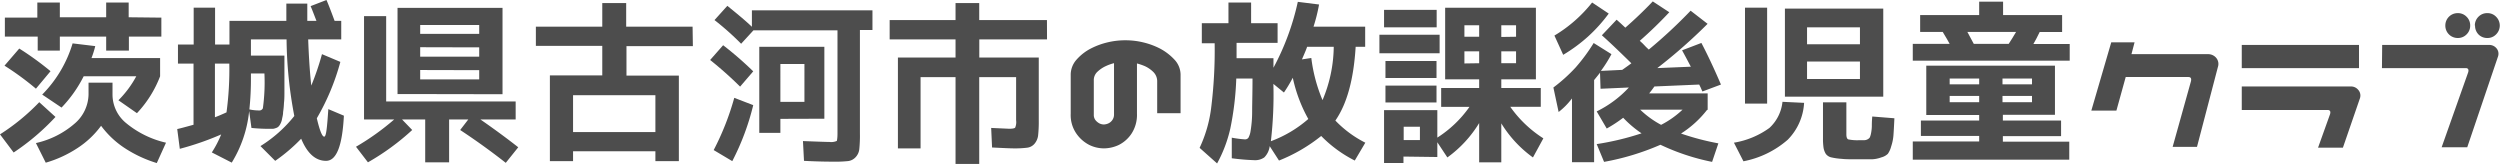 <svg xmlns="http://www.w3.org/2000/svg" viewBox="0 0 338.84 22.22"><defs><style>.cls-1{fill:#4d4d4d;}</style></defs><g id="&#x30EC;&#x30A4;&#x30E4;&#x30FC;_2" data-name="&#x30EC;&#x30A4;&#x30E4;&#x30FC; 2"><g id="&#x30EC;&#x30A4;&#x30E4;&#x30FC;_1-2" data-name="&#x30EC;&#x30A4;&#x30E4;&#x30FC; 1"><path class="cls-1" d="M.75,18.87a28.67,28.67,0,0,0,5.32-4.36l2.2,2A31.54,31.54,0,0,1,2.6,21.33Zm4.87-6.19A38.6,38.6,0,0,0,1.36,9.56l2-2.32a40.37,40.37,0,0,1,4.24,3.07Zm17-9.63V5.62h-4.4v1.9H15.14V5.62H8.86v1.9h-3V5.62H1.41V3.05h4.4V1H8.86v2h6.28V1h3.05v2Zm-17,17a12,12,0,0,0,5.27-2.66,5.31,5.31,0,0,0,1.86-3.91V11.86H16v1.66a5,5,0,0,0,1.84,3.82A13.08,13.08,0,0,0,23.25,20L22,22.76a17,17,0,0,1-4.38-2.05,12.58,12.58,0,0,1-3.17-3,12.17,12.17,0,0,1-3.17,3,15.76,15.76,0,0,1-4.33,2ZM19.22,11H12.09a17.34,17.34,0,0,1-3,4.24L6.47,13.48a16.65,16.65,0,0,0,4.12-6.94l3.07.37a12.69,12.69,0,0,1-.51,1.62h9.3V11a15.16,15.16,0,0,1-3.14,5L16.8,14.25A13.82,13.82,0,0,0,19.22,11Z" transform="translate(-0.75 -0.66)"></path><path class="cls-1" d="M39.3,8.2c0,1,0,1.87,0,2.6s0,1.44,0,2.1,0,1.23-.06,1.69a11.68,11.68,0,0,1-.12,1.27c0,.38-.1.68-.14.91a2.05,2.05,0,0,1-.2.62,1.45,1.45,0,0,1-.27.41.8.8,0,0,1-.35.21,1.8,1.8,0,0,1-.41.11l-.51,0A23.74,23.74,0,0,1,34.83,18l-.31-2.3a16.44,16.44,0,0,1-2.36,7l-2.7-1.38a14.41,14.41,0,0,0,1.27-2.44,38.71,38.71,0,0,1-5.61,1.95l-.35-2.68c.35-.07,1.08-.27,2.21-.58V9.28H24.87V6.7H27v-5h2.9v5h1.95V3.49h7.71c0-.23,0-.61,0-1.15s0-.93,0-1.19H42.4c0,1.06,0,1.84,0,2.34h1.24c-.36-.94-.62-1.61-.79-2L45,.66c.25.57.62,1.52,1.1,2.83H47V6H42.52c.09,2.46.23,4.54.42,6.26A36.49,36.49,0,0,0,44.39,8l2.49,1.05a31.31,31.31,0,0,1-3.19,7.64c.39,1.66.72,2.49,1,2.49s.39-1.24.56-3.73l2.11.89c-.21,4.08-1,6.12-2.42,6.12s-2.54-1-3.37-3a23,23,0,0,1-3.52,3l-2-2a17.92,17.92,0,0,0,4.59-4.08A57.43,57.43,0,0,1,39.59,6H34.76V8.2Zm-7.85,7.69a43.45,43.45,0,0,0,.38-6.61H29.88v7.27C30.2,16.44,30.72,16.22,31.45,15.89Zm3.1-.4a6.32,6.32,0,0,0,1.29.14.52.52,0,0,0,.54-.3,25.91,25.91,0,0,0,.21-4.71H34.76v.63A39.16,39.16,0,0,1,34.55,15.49Z" transform="translate(-0.75 -0.66)"></path><path class="cls-1" d="M70.64,14.41v2.44H65.86q2.76,1.91,5.13,3.77L69.3,22.73c-2-1.57-4.07-3.06-6.18-4.45l1.1-1.43h-2.6v5.81H58.38V16.85H55.24l1.38,1.43a32.83,32.83,0,0,1-6,4.38L49,20.55a34,34,0,0,0,5.18-3.7H50.09v-14h3V14.41Zm-12.94-1H54.63V1.73H68.86v11.7Zm0-8.16h8V4.05h-8Zm0,1.81V8.34h8V7.08Zm0,3.09v1.27h8V10.17Z" transform="translate(-0.75 -0.66)"></path><path class="cls-1" d="M94.66,6.91h-9v4h7.1V22.5H89.58V21.16H78.42V22.5H75.28V10.88h7.1v-4h-9V4.27h9V1.08h3.24V4.27h9ZM78.42,18.56H89.58v-5H78.42Z" transform="translate(-0.75 -0.66)"></path><path class="cls-1" d="M101.06,12.4A51,51,0,0,0,97,8.79l1.76-2a46.36,46.36,0,0,1,4.08,3.54Zm1.78,2.51A33.65,33.65,0,0,1,100,22.5L97.48,21a36.27,36.27,0,0,0,2.79-7.08Zm11.42,3.86v-14H102.87L101.2,6.59a37.4,37.4,0,0,0-3.61-3.21l1.74-1.93c1.23,1,2.34,1.9,3.33,2.84V2.06H119V4.73H117.3v14a18.26,18.26,0,0,1-.08,2.11,1.87,1.87,0,0,1-.5,1.12,1.66,1.66,0,0,1-1,.53,15.71,15.71,0,0,1-2,.08c-.55,0-1.88,0-4-.11l-.14-2.68c2.08.08,3.27.12,3.59.12a1.88,1.88,0,0,0,1-.14C114.21,19.62,114.26,19.3,114.26,18.77Zm-7.74-2v1.9h-2.86V7h8.82v9.75Zm0-2.3h3.26V9.33h-3.26Z" transform="translate(-0.75 -0.66)"></path><path class="cls-1" d="M142.66,6h-9.18V8.46h8.06v8.46a17.63,17.63,0,0,1-.09,2.11,2.13,2.13,0,0,1-.5,1.13,1.55,1.55,0,0,1-1,.52,13.3,13.3,0,0,1-1.83.09q-.54,0-2.91-.12L135.09,18l2.44.11q.67,0,.81-.15a1.89,1.89,0,0,0,.13-1V11.11h-5V22.88h-3.21V11.11h-4.74v9.66h-3.07V8.46h7.81V6h-8.93V3.38h8.93V1.08h3.21v2.3h9.18Z" transform="translate(-0.75 -0.66)"></path><path class="cls-1" d="M153.28,6.12a10.22,10.22,0,0,1,2.4.28,10.12,10.12,0,0,1,2.27.83,7.37,7.37,0,0,1,1.94,1.47,3,3,0,0,1,.87,2.18V16h-3.17V11.6a1.76,1.76,0,0,0-.55-1.21,4,4,0,0,0-1.11-.76,7.66,7.66,0,0,0-1.08-.37v6.82a4.63,4.63,0,0,1-.75,2.71,4.47,4.47,0,0,1-1.72,1.52,4.81,4.81,0,0,1-2,.46,4.55,4.55,0,0,1-2-.47,4.78,4.78,0,0,1-1.74-1.53,4.4,4.4,0,0,1-.77-2.69v-5.2a3.08,3.08,0,0,1,.83-2.18,6.64,6.64,0,0,1,1.91-1.47,10,10,0,0,1,2.26-.83A10.22,10.22,0,0,1,153.28,6.12ZM149,16.22a1.13,1.13,0,0,0,.24.74,1.73,1.73,0,0,0,.53.43,1.35,1.35,0,0,0,.59.14,1.57,1.57,0,0,0,.6-.14,1.3,1.3,0,0,0,.53-.43,1.26,1.26,0,0,0,.25-.74v-7a6.55,6.55,0,0,0-1.05.37,4.23,4.23,0,0,0-1.16.76A1.55,1.55,0,0,0,149,11.6Z" transform="translate(-0.75 -0.66)"></path><path class="cls-1" d="M173.91,3.8V6.47h-5.56c0,.25,0,.61,0,1.08s0,.81,0,1h5V9.84a34.18,34.18,0,0,0,3.3-8.93l2.88.36a22.91,22.91,0,0,1-.75,3h7V7h-1.29q-.4,6.63-2.75,10a14.9,14.9,0,0,0,4.06,3l-1.43,2.42a17.18,17.18,0,0,1-4.55-3.33,22.28,22.28,0,0,1-5.72,3.33l-1.26-1.95A2.61,2.61,0,0,1,172.1,22a2.15,2.15,0,0,1-1.33.37,30.31,30.31,0,0,1-3.07-.26l0-2.79a14.66,14.66,0,0,0,1.78.23.57.57,0,0,0,.47-.21,2.82,2.82,0,0,0,.31-1,15.83,15.83,0,0,0,.2-2.47c0-1.11.05-2.63.05-4.57h-2.2a40,40,0,0,1-.81,6.79,18.11,18.11,0,0,1-1.79,4.72l-2.37-2.11a17.88,17.88,0,0,0,1.55-5.29,63.07,63.07,0,0,0,.49-8.89h-1.74V3.8h3.61V1h3.07V3.8Zm4.17,13a20,20,0,0,1-2.11-5.6,21.32,21.32,0,0,1-1.2,2l-1.43-1.17A54.41,54.41,0,0,1,173,19.8,16.37,16.37,0,0,0,178.08,16.78ZM180,14.23A19,19,0,0,0,181.52,7h-3.61c-.07.25-.31.82-.7,1.71l1.27-.19A21.32,21.32,0,0,0,180,14.23Z" transform="translate(-0.75 -0.66)"></path><path class="cls-1" d="M187.71,7.88V5.37h8.16V7.88Zm3.26,14v.87h-2.63V15.59h7.22v3.72a15.47,15.47,0,0,0,4.36-4.17h-3.84V12.59h5.15V11.41h-4.61V1.71h12.3v9.7h-4.69v1.18h5.35v2.55h-4.13a15.91,15.91,0,0,0,4.48,4.27L208.52,22a15.94,15.94,0,0,1-4.29-4.62v5.28h-3V17.34A16,16,0,0,1,196.92,22l-1.36-2.06v2ZM188.34,4.36V2h7.13V4.36Zm.19,6.87V8.93h6.92v2.3Zm0,3.32V12.26h6.92v2.29ZM191,19.64h2.2v-1.8H191Zm8.23-14h2V4.08h-2Zm2,3.59V7.62h-2V9.26Zm5-3.59V4.08h-2V5.67Zm-2,3.59h2V7.62h-2Z" transform="translate(-0.75 -0.66)"></path><path class="cls-1" d="M228.73,7.48l2.62-1q1.29,2.46,2.65,5.64l-2.51.94-.13-.28c-.05-.13-.1-.24-.15-.34s-.1-.21-.16-.32l-6.07.26c-.21.3-.44.61-.71.94h7.93v2.23h-.08a13.88,13.88,0,0,1-3.53,3.21,34.93,34.93,0,0,0,5.06,1.33l-.85,2.51a30,30,0,0,1-7-2.32,34.2,34.2,0,0,1-7.64,2.32l-1-2.41a37.34,37.34,0,0,0,6.08-1.46,14.75,14.75,0,0,1-2.49-2.11,18.46,18.46,0,0,1-2.23,1.46l-1.36-2.32a14.86,14.86,0,0,0,4.36-3.24l-3.84.17-.07-2.18c-.17.23-.44.56-.8,1V22.64h-3V14A9.7,9.7,0,0,1,212,15.84l-.71-3.32a22.23,22.23,0,0,0,3-2.7,24,24,0,0,0,2.46-3.33L219.16,8a17.69,17.69,0,0,1-1.43,2.27l2.89-.14c.67-.47,1.08-.77,1.24-.89-1.52-1.5-2.85-2.77-4-3.8l2-2.11.57.51.61.57c1.29-1.13,2.53-2.31,3.72-3.56L227,2.32A55.88,55.88,0,0,1,223,6.19l.41.38.43.45.38.36a66.3,66.3,0,0,0,5.67-5.27l2.3,1.78a71.19,71.19,0,0,1-6.82,6l4.55-.19C229.61,9.12,229.23,8.38,228.73,7.48Zm-16.11.61-1.19-2.61A18.86,18.86,0,0,0,216.54,1l2.25,1.5A21,21,0,0,1,216,5.6,21.25,21.25,0,0,1,212.62,8.09Zm13.27,9.49a12.5,12.5,0,0,0,2.91-2.06h-5.75A12.59,12.59,0,0,0,225.89,17.58Z" transform="translate(-0.75 -0.66)"></path><path class="cls-1" d="M242.34,14.46l2.93.14a7.7,7.7,0,0,1-2.22,5,12.79,12.79,0,0,1-6,2.92L235.76,20A11.35,11.35,0,0,0,240.57,18,5.59,5.59,0,0,0,242.34,14.46Zm-5.08.24v-13h3v13Zm8.41-.94h-3V1.83H256V13.76Zm0-7.1h7.17V4.36h-7.17Zm0,2.34v2.37h7.17V9Zm2.16,5.53H251v4.34c0,.37.08.6.25.68a6,6,0,0,0,1.53.11h.68a1,1,0,0,0,.42-.12.8.8,0,0,0,.3-.26,2.81,2.81,0,0,0,.17-.59,5.52,5.52,0,0,0,.1-.88c0-.28,0-.73.06-1.36l3,.24c-.05,1-.09,1.8-.13,2.31a6.24,6.24,0,0,1-.31,1.51,3.09,3.09,0,0,1-.45,1,2,2,0,0,1-.88.48,4.17,4.17,0,0,1-1.31.26c-.43,0-1.08,0-1.94,0s-1.63,0-2.12-.06A8.7,8.7,0,0,1,249,22a1.27,1.27,0,0,1-.79-.49,2.33,2.33,0,0,1-.3-.8,8.26,8.26,0,0,1-.08-1.29Z" transform="translate(-0.75 -0.66)"></path><path class="cls-1" d="M260,8.88V6.61h5c-.2-.38-.51-.91-.94-1.62H261V2.7h8V.89h3.24V2.7h8V5H277.2c-.32.66-.6,1.2-.85,1.62h4.92V8.88Zm12.21,7.34V17h7.89v2.11h-7.89v.75h9v2.44H260V19.83h9v-.75h-7.9V17h7.9v-.75h-7.17V9.56h17.44v6.66ZM265,12.09h4V11.3h-4Zm4,2.42v-.85h-4v.85ZM273,6.61q.51-.78,1-1.62H267.4q.21.38.87,1.62Zm-.84,5.48h4V11.3h-4Zm0,2.42h4v-.85h-4Z" transform="translate(-0.75 -0.66)"></path><path class="cls-1" d="M286.9,6.4h3.16L289.64,8H300a1.43,1.43,0,0,1,1.07.44,1.28,1.28,0,0,1,.33,1.13l-2.88,11h-3.3l2.48-8.88c.09-.38,0-.58-.33-.59h-8.51l-1.26,4.55H284.2Z" transform="translate(-0.75 -0.66)"></path><path class="cls-1" d="M304.59,6.75h15.89V9.89H304.59Zm0,5.63h14.77a1.26,1.26,0,0,1,1,.44A1.16,1.16,0,0,1,320.6,14l-2.3,6.67h-3.37l1.62-4.52c.12-.37,0-.57-.28-.58H304.59Z" transform="translate(-0.75 -0.66)"></path><path class="cls-1" d="M323.62,6.75h14.49a1.26,1.26,0,0,1,1,.45,1.14,1.14,0,0,1,.21,1.12l-4.17,12.3h-3.47l3.59-10.14c.12-.38,0-.57-.28-.59h-11.4Zm8.56-2.63a1.67,1.67,0,0,1,1.69-1.68,1.61,1.61,0,0,1,1.19.49,1.62,1.62,0,0,1,.49,1.19,1.63,1.63,0,0,1-.49,1.2,1.61,1.61,0,0,1-1.19.49,1.67,1.67,0,0,1-1.69-1.69Zm4,0a1.66,1.66,0,0,1,.49-1.19,1.63,1.63,0,0,1,1.2-.49,1.59,1.59,0,0,1,1.19.49,1.68,1.68,0,0,1,0,2.39,1.59,1.59,0,0,1-1.19.49,1.63,1.63,0,0,1-1.2-.49A1.67,1.67,0,0,1,336.21,4.12Z" transform="translate(-0.75 -0.66)"></path></g></g></svg>